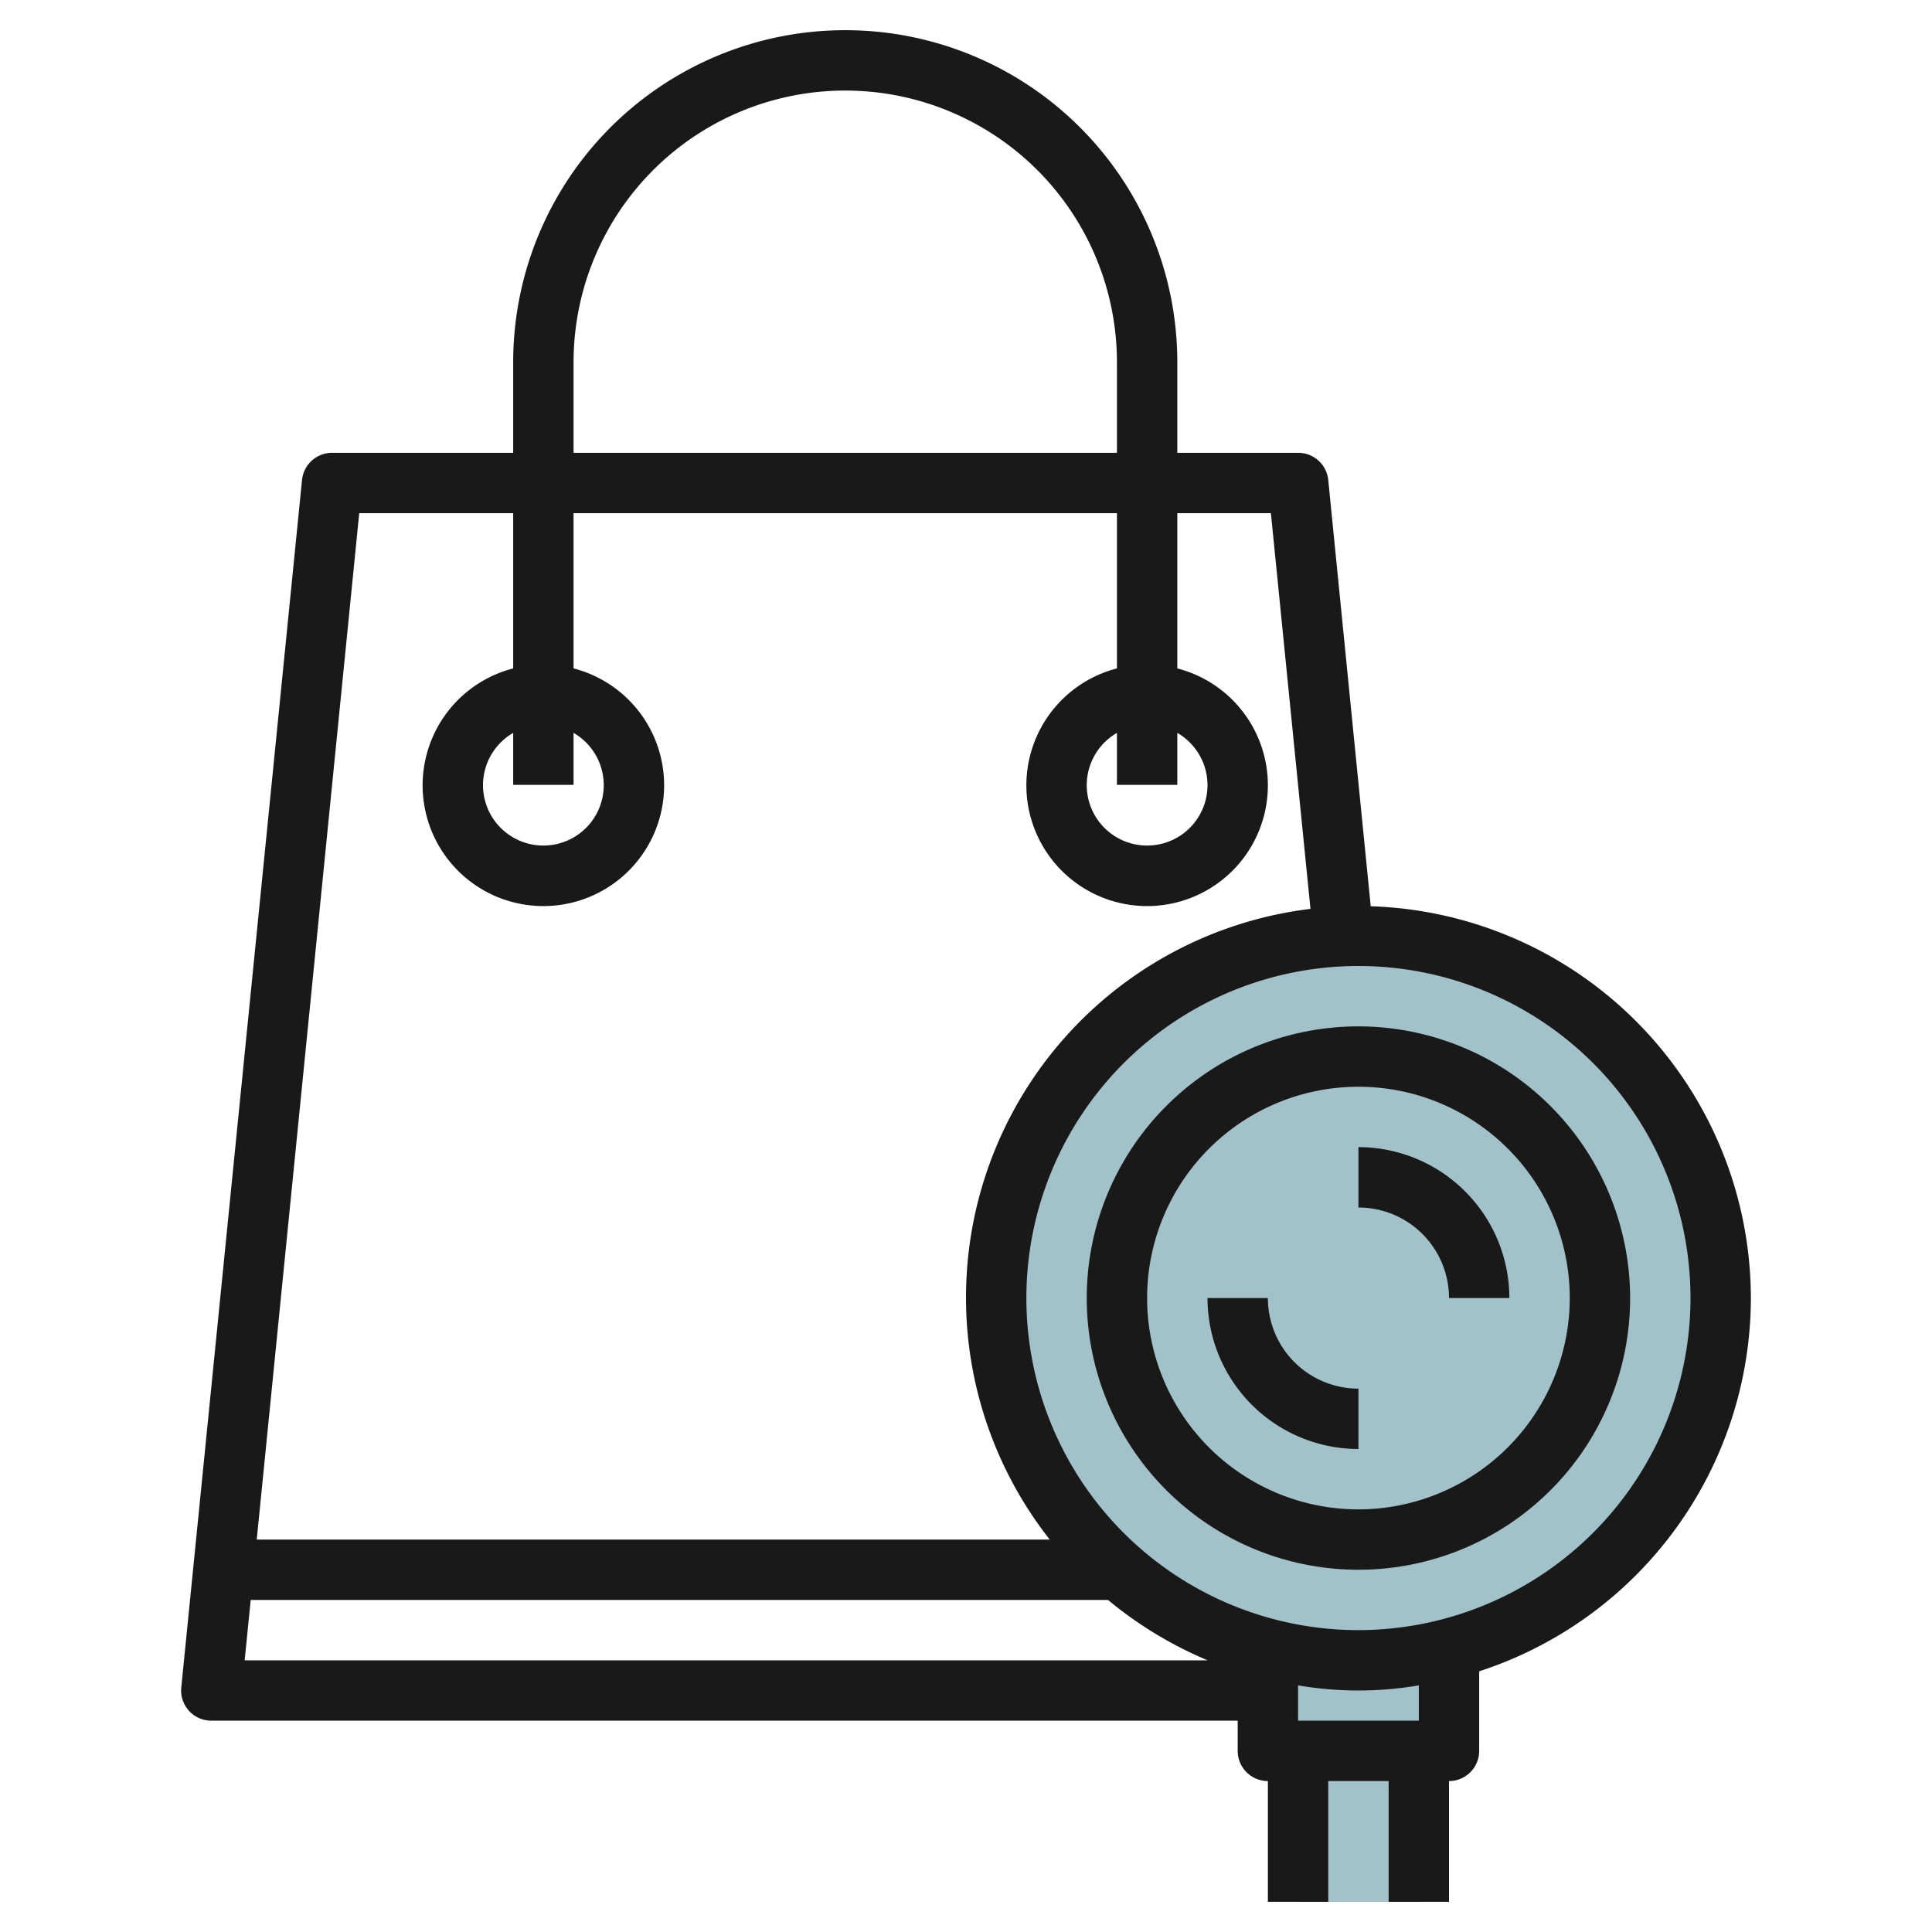 <svg height="512" viewBox="0 0 64 64" width="512" xmlns="http://www.w3.org/2000/svg"><g id="Layer_22" data-name="Layer 22"><path d="m43 58h4v5h-4z" fill="#a3c1ca"/><circle cx="45" cy="43" fill="#a3c1ca" r="12"/><path d="m45 55a12.017 12.017 0 0 1 -3-.393v3.393h6v-3.393a12.017 12.017 0 0 1 -3 .393z" fill="#a3c1ca"/><g fill="#191919"><path d="m58 43a13.005 13.005 0 0 0 -12.593-12.979l-1.407-14.121a1 1 0 0 0 -1-.9h-4v-3a11 11 0 0 0 -22 0v3h-6a1 1 0 0 0 -.995.9l-4 40a1 1 0 0 0 .995 1.1h34v1a1 1 0 0 0 1 1v4h2v-4h2v4h2v-4a1 1 0 0 0 1-1v-2.636a13.019 13.019 0 0 0 9-12.364zm-39-31a9 9 0 0 1 18 0v3h-18zm-7.1 5h5.1v5.142a4 4 0 1 0 2 0v-5.142h18v5.142a4 4 0 1 0 2 0v-5.142h3.1l1.311 13.108a12.97 12.97 0 0 0 -8.637 20.892h-26.269zm7.1 7.278a2 2 0 1 1 -2 0v1.722h2zm20 0a2 2 0 1 1 -2 0v1.722h2zm-30.695 28.722h28.4a13.024 13.024 0 0 0 3.3 2h-31.9zm38.695 4h-4v-1.17a11.85 11.85 0 0 0 4 0zm-2-3a11 11 0 1 1 11-11 11.013 11.013 0 0 1 -11 11z"/><path d="m45 34a9 9 0 1 0 9 9 9.01 9.01 0 0 0 -9-9zm0 16a7 7 0 1 1 7-7 7.008 7.008 0 0 1 -7 7z"/><path d="m45 38v2a3 3 0 0 1 3 3h2a5.006 5.006 0 0 0 -5-5z"/><path d="m42 43h-2a5.006 5.006 0 0 0 5 5v-2a3 3 0 0 1 -3-3z"/></g></g></svg>